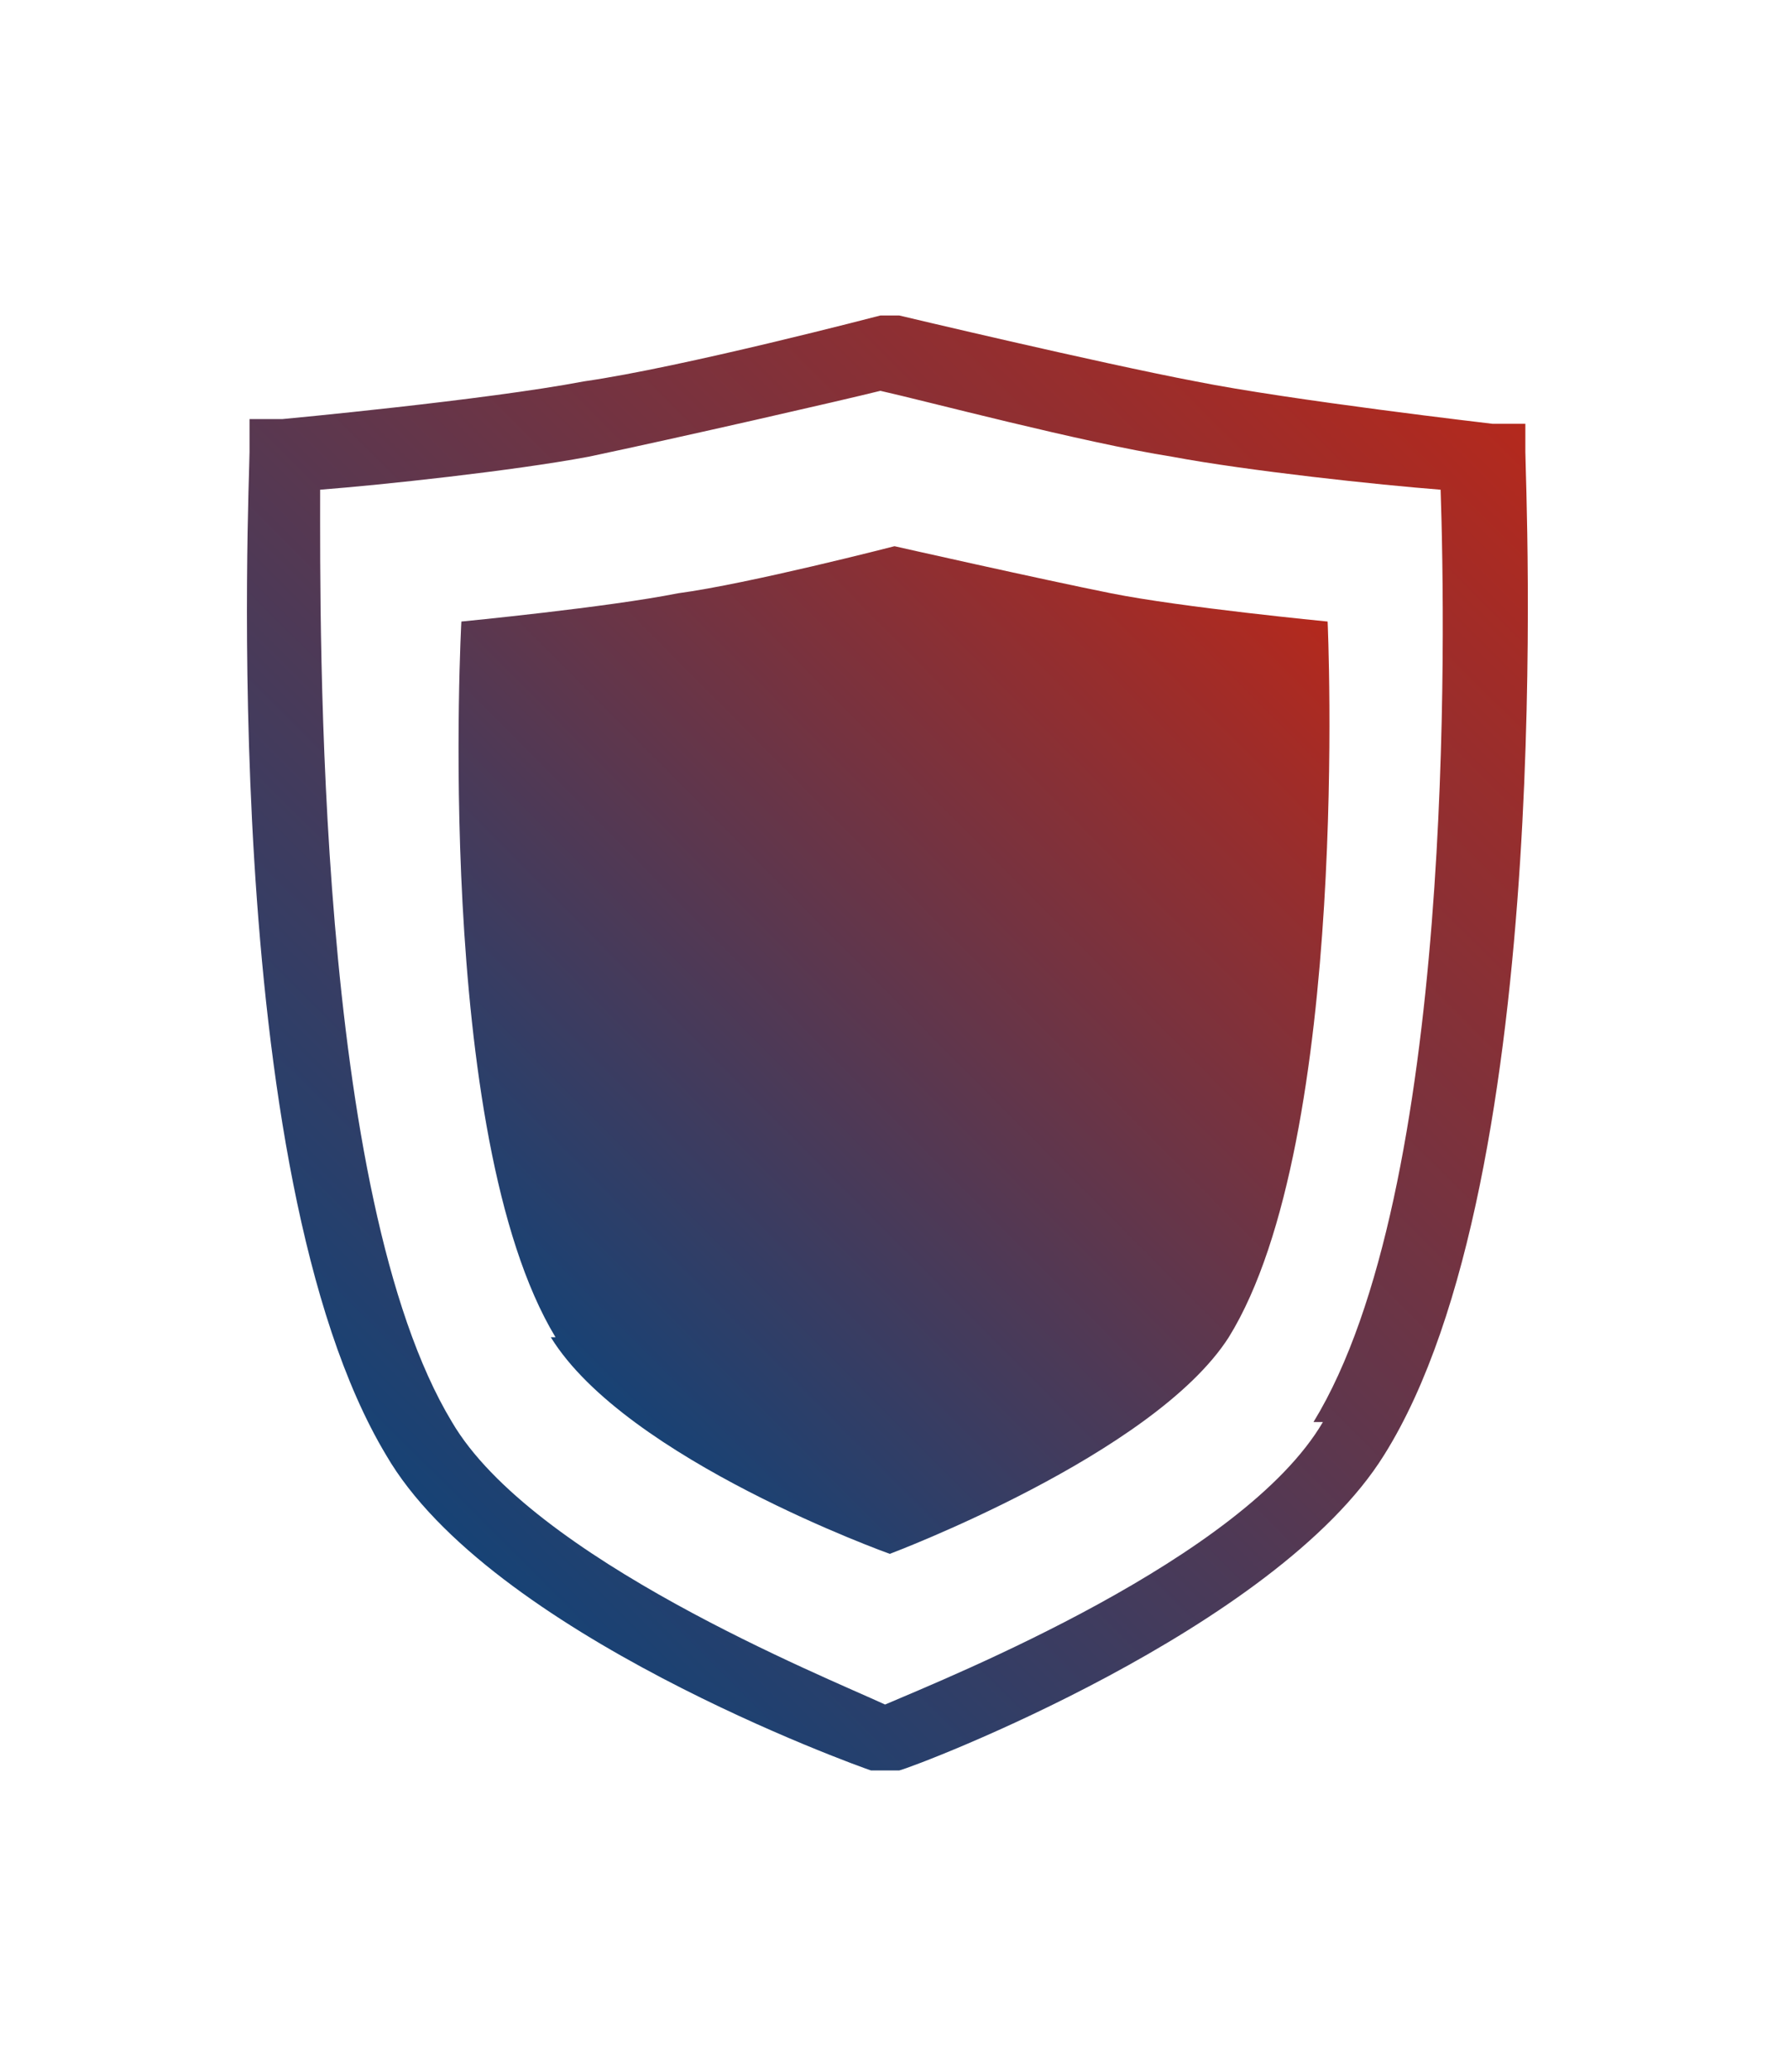 <?xml version="1.0" encoding="UTF-8"?> <svg xmlns="http://www.w3.org/2000/svg" xmlns:xlink="http://www.w3.org/1999/xlink" id="Warstwa_1" version="1.1" viewBox="0 0 38 44"><defs><style> .st0 { fill: url(#Gradient_bez_nazwy); } .st1 { fill: url(#Gradient_bez_nazwy_2); } </style><linearGradient id="Gradient_bez_nazwy" data-name="Gradient bez nazwy" x1="7.3" y1="15" x2="30.4" y2="38.2" gradientTransform="translate(0 45.3) scale(1 -1)" gradientUnits="userSpaceOnUse"><stop offset="0" stop-color="#174275"></stop><stop offset="1" stop-color="#b4291d"></stop></linearGradient><linearGradient id="Gradient_bez_nazwy_2" data-name="Gradient bez nazwy 2" x1="10.9" y1="17.5" x2="26.9" y2="33.4" gradientTransform="translate(0 45.3) scale(1 -1)" gradientUnits="userSpaceOnUse"><stop offset="0" stop-color="#174275"></stop><stop offset="1" stop-color="#b4291d"></stop></linearGradient></defs><path class="st0" d="M32.4,9.7v-.7h-.7c0,0-4.3-.5-6.3-.9-2.1-.4-6.3-1.4-6.3-1.4h-.2c0,0-.2,0-.2,0,0,0-4.2,1.1-6.3,1.4-2.1.4-6.4.8-6.4.8h-.7v.7c0,.7-.7,15.3,2.9,21.3,2.2,3.8,10,6.6,10.3,6.7h.3c0,0,.3,0,.3,0,.4-.1,8-3,10.3-6.7,3.7-5.9,3-20.6,3-21.3ZM28.1,30.2c-1.7,2.9-7.9,5.4-9.3,6-1.3-.6-7.5-3.1-9.2-6-2.9-4.8-2.8-16.8-2.8-19.8,1.3-.1,4.1-.4,5.7-.7,1.9-.4,5.4-1.2,6.2-1.4.9.2,4.3,1.1,6.2,1.4,1.6.3,4.4.6,5.7.7.1,3,.3,14.9-2.7,19.8Z"></path><path id="path1001" class="st1" d="M11.7,28.4c1.6,2.6,7.2,4.6,7.2,4.6,0,0,5.6-2.1,7.2-4.6,2.6-4.2,2.1-15.2,2.1-15.2,0,0-3.1-.3-4.6-.6-1.5-.3-4.6-1-4.6-1,0,0-3.1.8-4.6,1-1.5.3-4.6.6-4.6.6,0,0-.6,10.9,2,15.2Z"></path></svg> 
